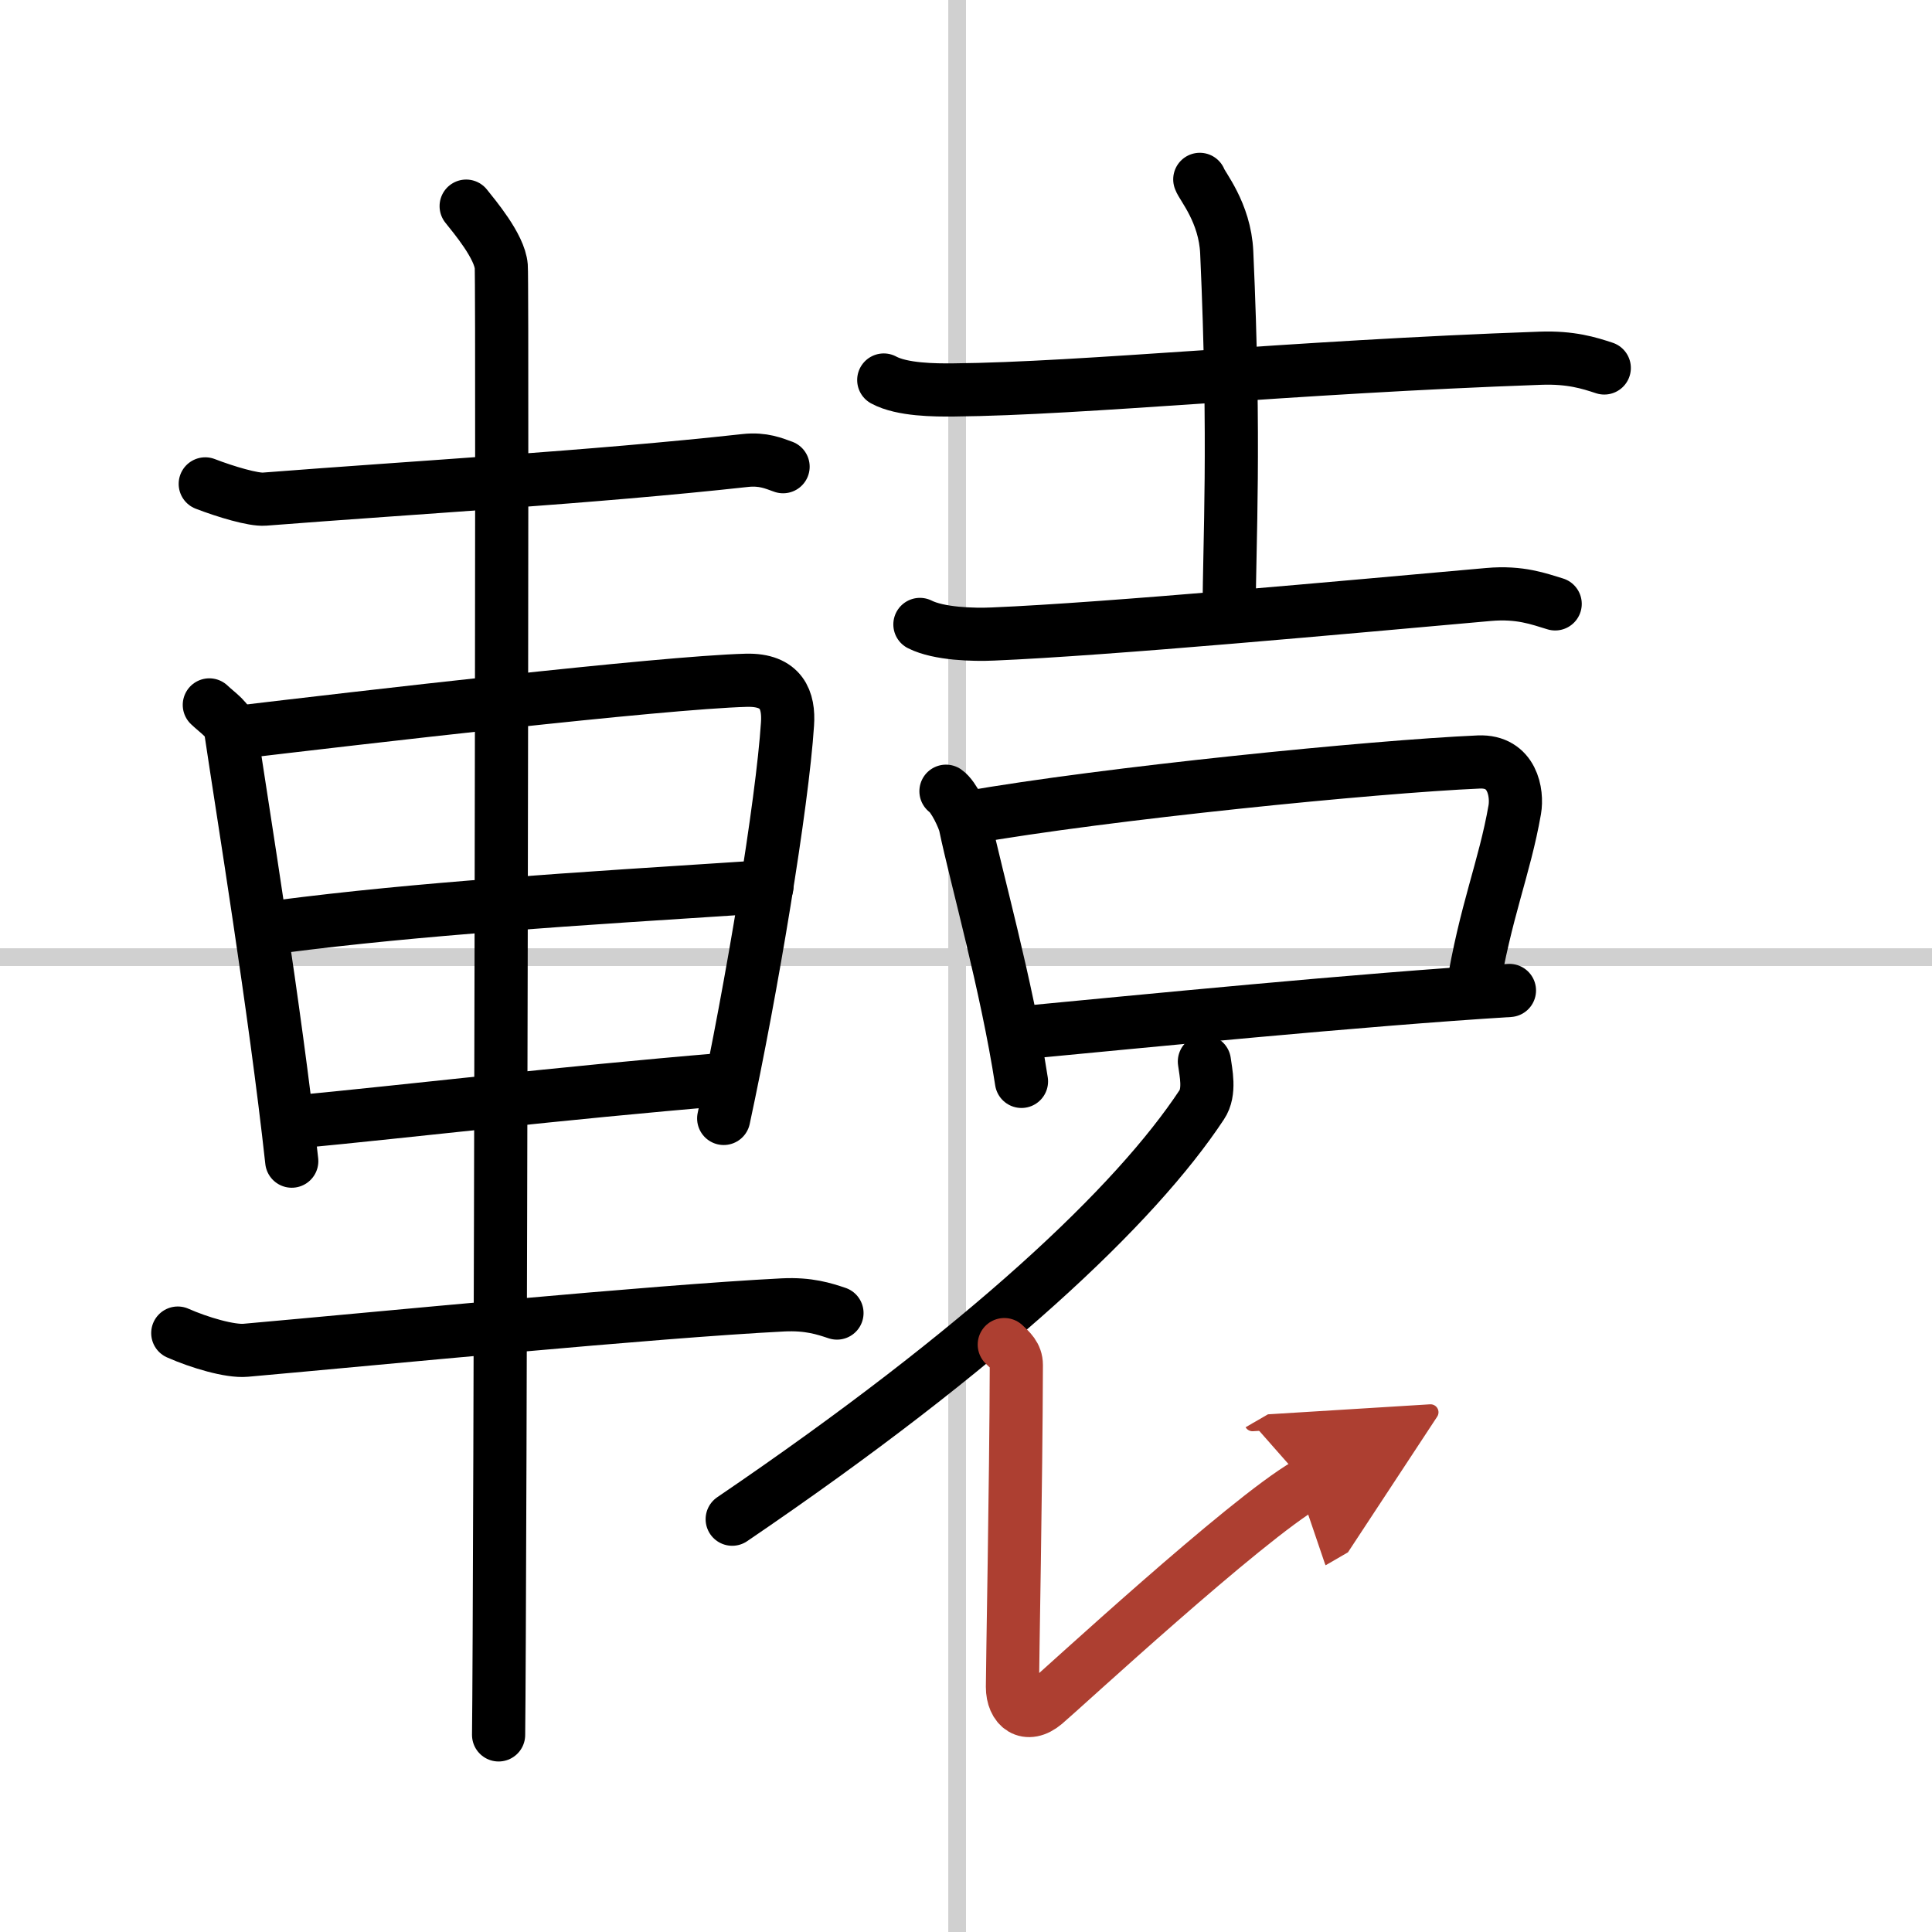 <svg width="400" height="400" viewBox="0 0 109 109" xmlns="http://www.w3.org/2000/svg"><defs><marker id="a" markerWidth="4" orient="auto" refX="1" refY="5" viewBox="0 0 10 10"><polyline points="0 0 10 5 0 10 1 5" fill="#ad3f31" stroke="#ad3f31"/></marker></defs><g fill="none" stroke="#000" stroke-linecap="round" stroke-linejoin="round" stroke-width="3"><rect width="100%" height="100%" fill="#fff" stroke="#fff"/><line x1="54" x2="54" y2="109" stroke="#d0d0d0" stroke-width="1"/><line x2="109" y1="54" y2="54" stroke="#d0d0d0" stroke-width="1"/><path d="m11.58 27.3c1.17 0.45 2.72 0.91 3.34 0.86 8.59-0.67 18.5-1.23 27.13-2.18 1.01-0.11 1.62 0.17 2.13 0.35"/><path d="m11.81 39.77c0.49 0.47 1.12 0.84 1.21 1.46 0.67 4.53 2.5 15.7 3.44 24.28"/><path d="m13.1 41.35c7.07-0.84 24.18-2.84 29.01-2.97 2-0.05 2.41 1.14 2.32 2.46-0.29 4.5-2.01 14.88-3.6 22.26"/><path d="m15.77 52.28c7.98-1.03 16.23-1.53 27.5-2.26"/><path d="m16.75 63.29c6.33-0.6 14.84-1.62 24.08-2.39"/><path d="M10.03,75.21c1.22,0.54,2.95,1.05,3.83,0.97C21.5,75.5,36.75,74,44.18,73.62c1.45-0.07,2.32,0.22,3.04,0.46"/><path d="m26.3 11.63c0.45 0.57 1.89 2.26 1.98 3.4s-0.06 75.75-0.15 82.85"/><path d="M49.86,21.44C50.89,22,52.75,22.01,53.8,22c7.36-0.07,18.95-1.29,33.12-1.79c1.71-0.06,2.74,0.27,3.59,0.55"/><path d="m67.69 10.12c0.11 0.36 1.42 1.86 1.52 4.12 0.49 10.87 0.14 16.42 0.14 20.13"/><path d="M51.9,35.23c1.07,0.54,3.03,0.59,4.12,0.54C62.5,35.5,76,34.25,83.98,33.54c1.79-0.16,2.86,0.26,3.76,0.53"/><path d="m53.37 44.64c0.44 0.3 1.01 1.53 1.09 1.93 0.6 2.88 2.33 8.98 3.17 14.44"/><path d="m54.58 46.13c7.88-1.38 22.92-2.88 28.85-3.14 1.91-0.08 2.19 1.76 2.03 2.69-0.58 3.32-1.66 5.73-2.4 10.29"/><path d="m57.48 58.28c6.75-0.64 19.22-1.88 27.68-2.4"/><path d="m67.95 59.89c0.08 0.61 0.34 1.71-0.15 2.44-3.73 5.65-12.15 13.63-26.49 23.38"/><path d="m56.66 75.86c0.33 0.31 0.68 0.61 0.68 1.15-0.02 6.8-0.22 17.01-0.22 18.16s0.81 1.8 1.83 0.94 11.3-10.37 14.75-12.37" marker-end="url(#a)" stroke="#ad3f31"/></g></svg>
